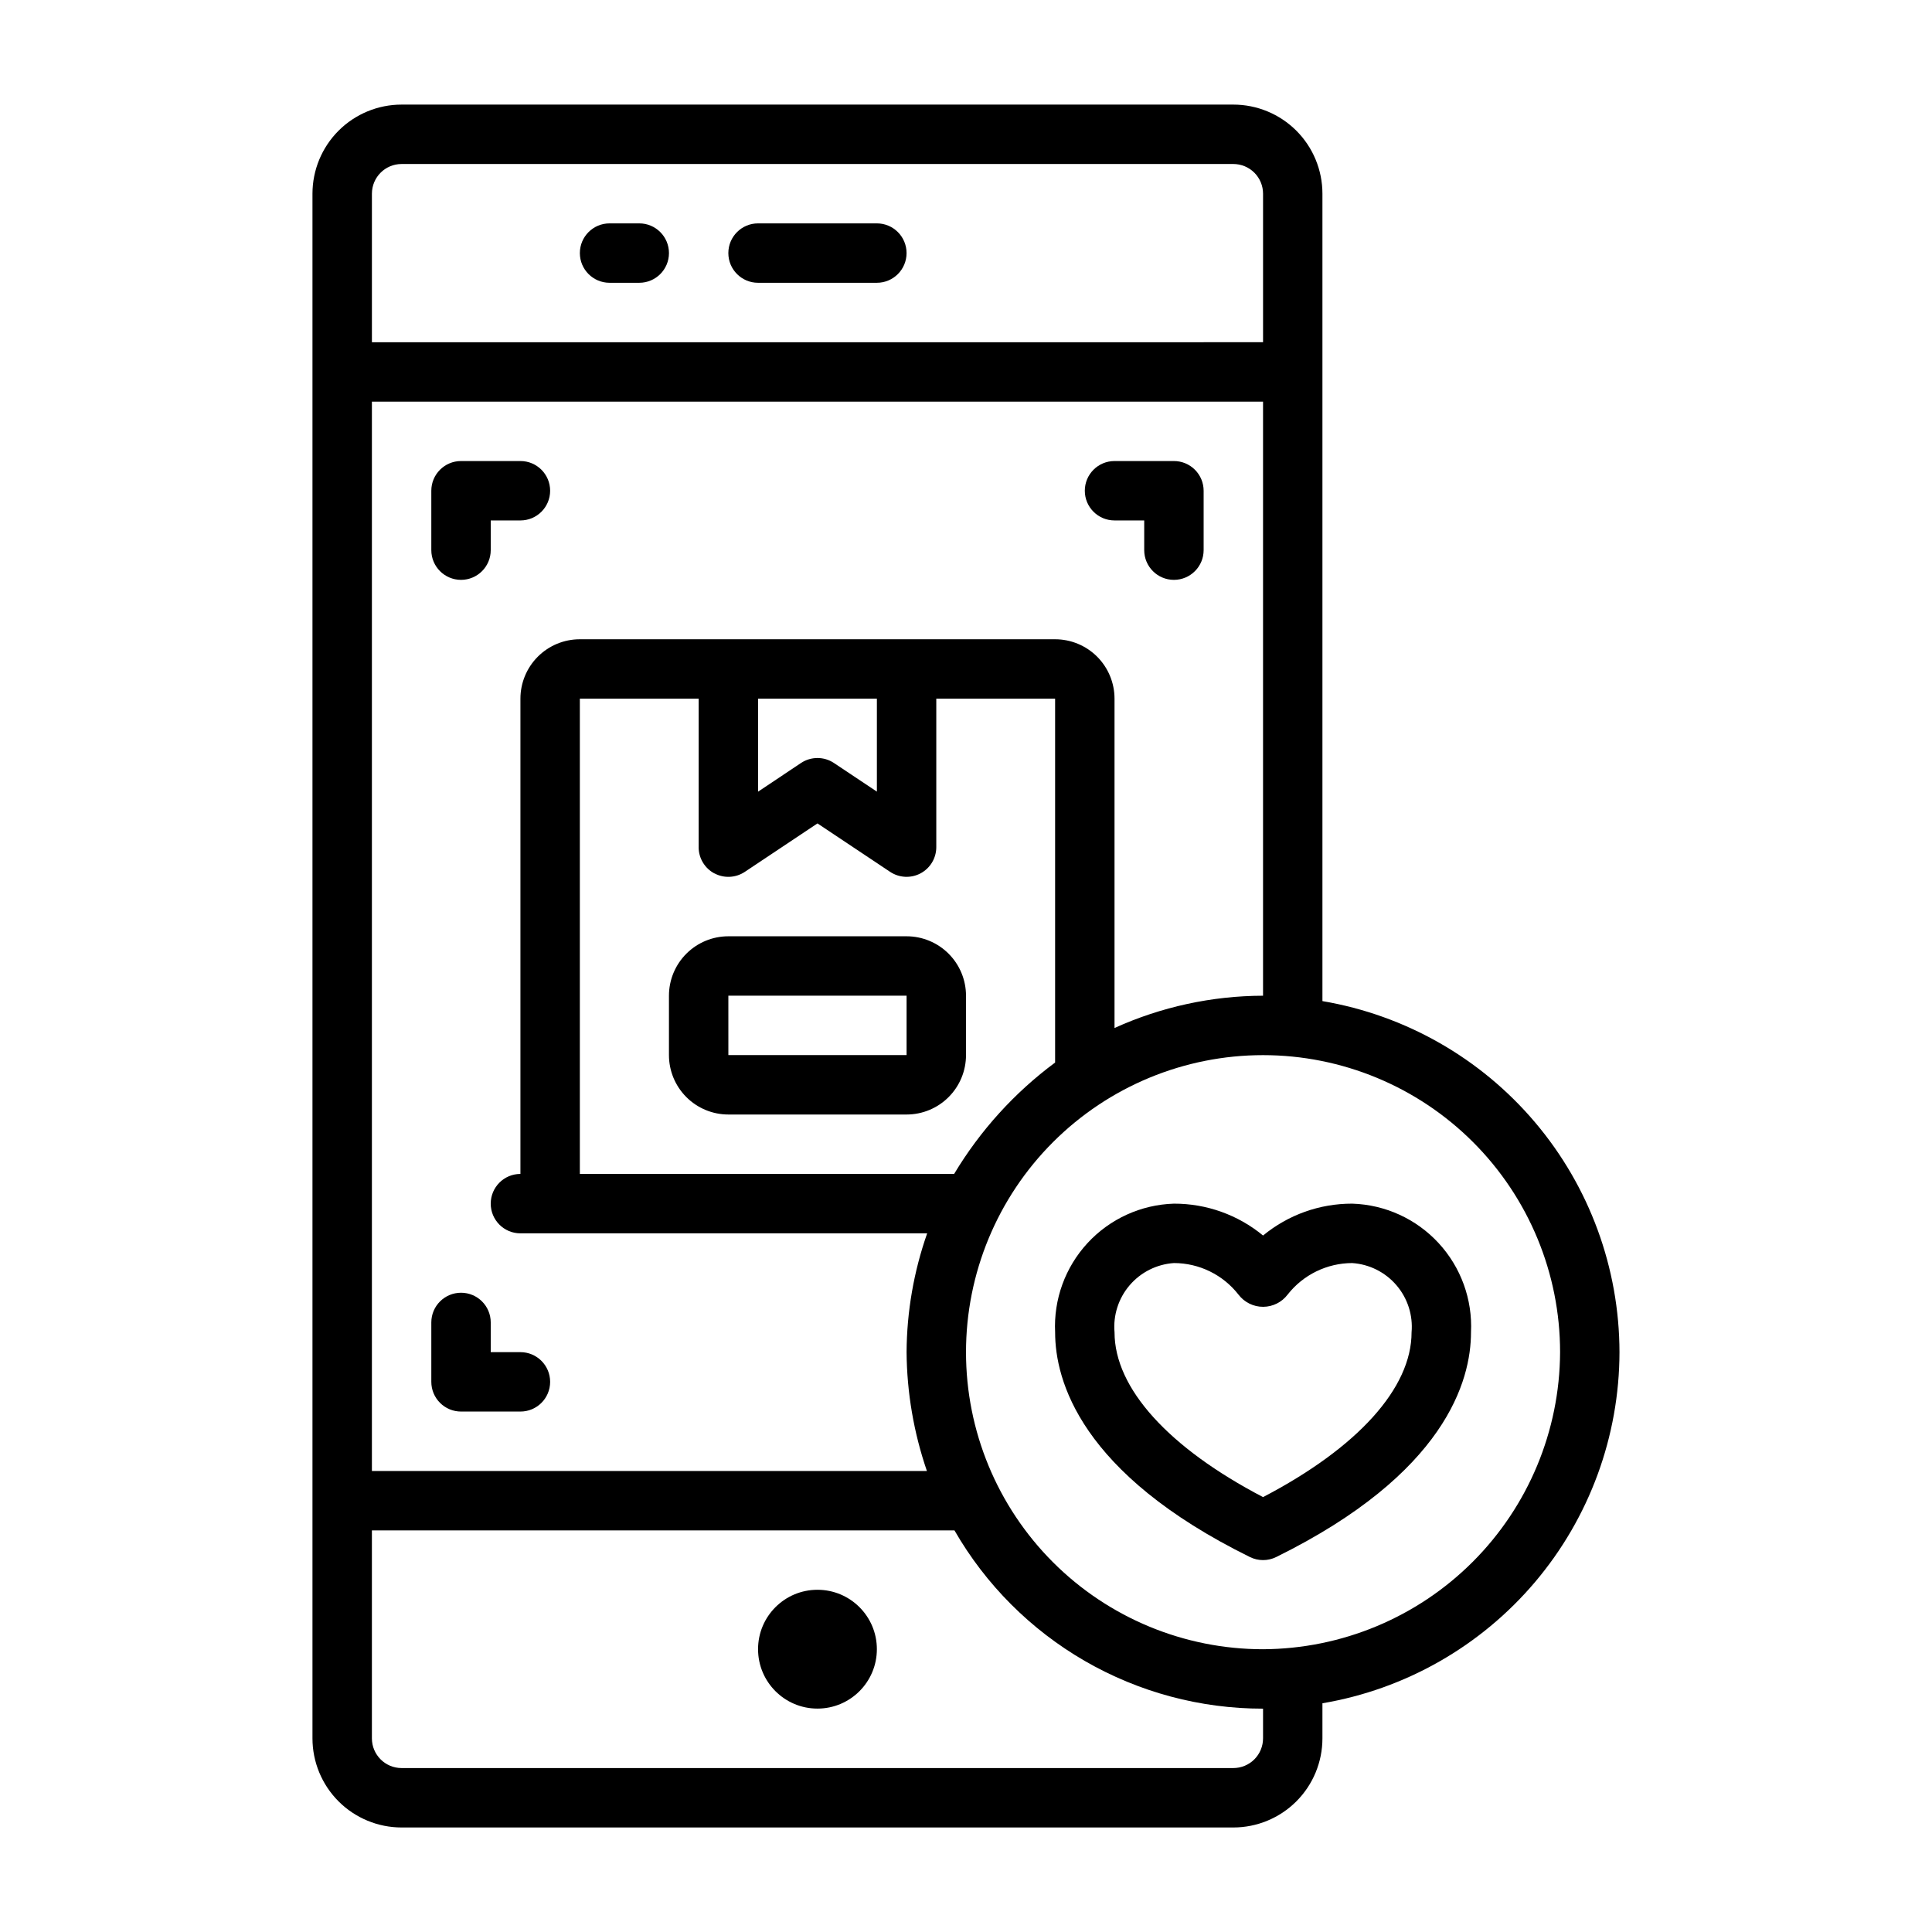 <?xml version="1.0" encoding="UTF-8"?>
<!-- Uploaded to: SVG Repo, www.svgrepo.com, Generator: SVG Repo Mixer Tools -->
<svg fill="#000000" width="800px" height="800px" version="1.1" viewBox="144 144 512 512" xmlns="http://www.w3.org/2000/svg">
 <g>
  <path d="m344.89 218.94h31.488c4.348 0 7.871-3.523 7.871-7.871 0-4.348-3.523-7.871-7.871-7.871h-31.488c-4.348 0-7.871 3.523-7.871 7.871 0 4.348 3.523 7.871 7.871 7.871z"/>
  <path d="m305.54 218.94h7.871c4.348 0 7.871-3.523 7.871-7.871 0-4.348-3.523-7.871-7.871-7.871h-7.871c-4.348 0-7.871 3.523-7.871 7.871 0 4.348 3.523 7.871 7.871 7.871z"/>
  <path d="m376.38 581.05c0 8.695-7.051 15.746-15.746 15.746-8.695 0-15.742-7.051-15.742-15.746 0-8.695 7.047-15.742 15.742-15.742 8.695 0 15.746 7.047 15.746 15.742"/>
  <path d="m281.92 266.18h-15.742c-4.348 0-7.875 3.523-7.875 7.871v15.742c0 4.348 3.527 7.875 7.875 7.875 4.348 0 7.871-3.527 7.871-7.875v-7.871h7.871c4.348 0 7.871-3.523 7.871-7.871s-3.523-7.871-7.871-7.871z"/>
  <path d="m274.05 494.46c0-4.348-3.523-7.871-7.871-7.871-4.348 0-7.875 3.523-7.875 7.871v15.746c0 2.086 0.832 4.09 2.309 5.566 1.477 1.477 3.477 2.305 5.566 2.305h15.742c4.348 0 7.871-3.523 7.871-7.871 0-4.348-3.523-7.871-7.871-7.871h-7.871z"/>
  <path d="m455.1 266.18h-15.742c-4.348 0-7.871 3.523-7.871 7.871s3.523 7.871 7.871 7.871h7.871v7.871c0 4.348 3.523 7.875 7.871 7.875 4.348 0 7.875-3.527 7.875-7.875v-15.742c0-2.09-0.832-4.09-2.309-5.566-1.477-1.477-3.477-2.305-5.566-2.305z"/>
  <path d="m321.28 407.87v15.742c0 4.176 1.66 8.18 4.613 11.133s6.957 4.613 11.133 4.613h47.23c4.176 0 8.18-1.66 11.133-4.613s4.613-6.957 4.613-11.133v-15.742c0-4.176-1.66-8.18-4.613-11.133s-6.957-4.613-11.133-4.613h-47.23c-4.176 0-8.18 1.66-11.133 4.613s-4.613 6.957-4.613 11.133zm15.742 0h47.23v15.742h-47.227z"/>
  <path d="m502.34 462.98c-8.617-0.023-16.969 2.965-23.617 8.445-6.648-5.481-15-8.469-23.617-8.445-8.727 0.266-16.977 4.031-22.898 10.445-5.922 6.418-9.016 14.941-8.59 23.664 0 12.738 6.707 37.398 51.625 59.543 2.195 1.082 4.766 1.082 6.961 0 44.918-22.145 51.625-46.809 51.625-59.543 0.426-8.723-2.668-17.246-8.59-23.664-5.922-6.414-14.172-10.18-22.898-10.445zm-23.617 77.77c-25.082-13.09-39.359-28.883-39.359-43.66-0.398-4.535 1.047-9.039 4.012-12.496 2.961-3.453 7.191-5.57 11.73-5.871 6.695 0.008 13.012 3.102 17.121 8.383 1.555 2.035 3.973 3.223 6.531 3.211s4.961-1.219 6.5-3.266c4.121-5.242 10.414-8.309 17.082-8.328 4.539 0.301 8.77 2.418 11.73 5.871 2.965 3.457 4.41 7.961 4.012 12.496 0 14.773-14.277 30.566-39.359 43.656z"/>
  <path d="m573.18 502.34c-0.039-22.305-7.961-43.875-22.367-60.898-14.406-17.027-34.367-28.41-56.355-32.141v-213.97c0-6.262-2.484-12.27-6.914-16.699-4.43-4.426-10.438-6.914-16.699-6.914h-220.42c-6.262 0-12.27 2.488-16.699 6.914-4.43 4.43-6.918 10.438-6.918 16.699v409.35c0 6.262 2.488 12.27 6.918 16.699 4.43 4.43 10.438 6.918 16.699 6.918h220.42c6.262 0 12.27-2.488 16.699-6.918 4.43-4.43 6.914-10.438 6.914-16.699v-9.297c21.988-3.731 41.949-15.117 56.355-32.141 14.406-17.027 22.328-38.598 22.367-60.898zm-133.82-85.91v-87.277c0-4.172-1.66-8.18-4.613-11.133-2.953-2.949-6.957-4.609-11.133-4.609h-125.95c-4.176 0-8.184 1.66-11.133 4.609-2.953 2.953-4.613 6.961-4.613 11.133v125.95c-4.348 0-7.871 3.527-7.871 7.875 0 4.348 3.523 7.871 7.871 7.871h107.79c-3.551 10.121-5.394 20.762-5.457 31.488 0.086 10.715 1.906 21.352 5.387 31.488h-147.08v-283.39h236.16v157.44c-13.578 0.035-26.992 2.953-39.359 8.555zm-62.977-87.277v24.633l-11.375-7.582c-2.644-1.762-6.094-1.762-8.738 0l-11.375 7.598v-24.648zm-43.074 46.289c2.559 1.371 5.668 1.219 8.082-0.395l19.246-12.832 19.246 12.832h0.004c2.41 1.609 5.516 1.762 8.074 0.398 2.559-1.367 4.16-4.031 4.164-6.93v-39.363h31.488v96.434c-10.77 7.988-19.863 18.02-26.762 29.52h-99.188v-125.95h31.488v39.359l-0.004 0.004c0 2.902 1.598 5.57 4.16 6.941zm-82.879-187.98h220.42c2.086 0 4.09 0.832 5.566 2.305 1.477 1.477 2.305 3.481 2.305 5.566v39.359l-236.16 0.004v-39.363c0-4.348 3.523-7.871 7.871-7.871zm228.29 417.22c0 2.086-0.828 4.09-2.305 5.566-1.477 1.477-3.481 2.305-5.566 2.305h-220.42c-4.348 0-7.871-3.523-7.871-7.871v-55.105h154.39c8.27 14.371 20.188 26.305 34.543 34.598 14.359 8.293 30.648 12.652 47.23 12.637zm0-23.617c-20.879 0-40.902-8.293-55.664-23.055-14.762-14.766-23.055-34.789-23.055-55.664 0-20.879 8.293-40.902 23.055-55.664 14.762-14.762 34.785-23.059 55.664-23.059s40.902 8.297 55.664 23.059c14.762 14.762 23.055 34.785 23.055 55.664-0.09 20.848-8.414 40.82-23.156 55.562-14.742 14.742-34.711 23.066-55.562 23.156z"/>
 </g>
</svg>